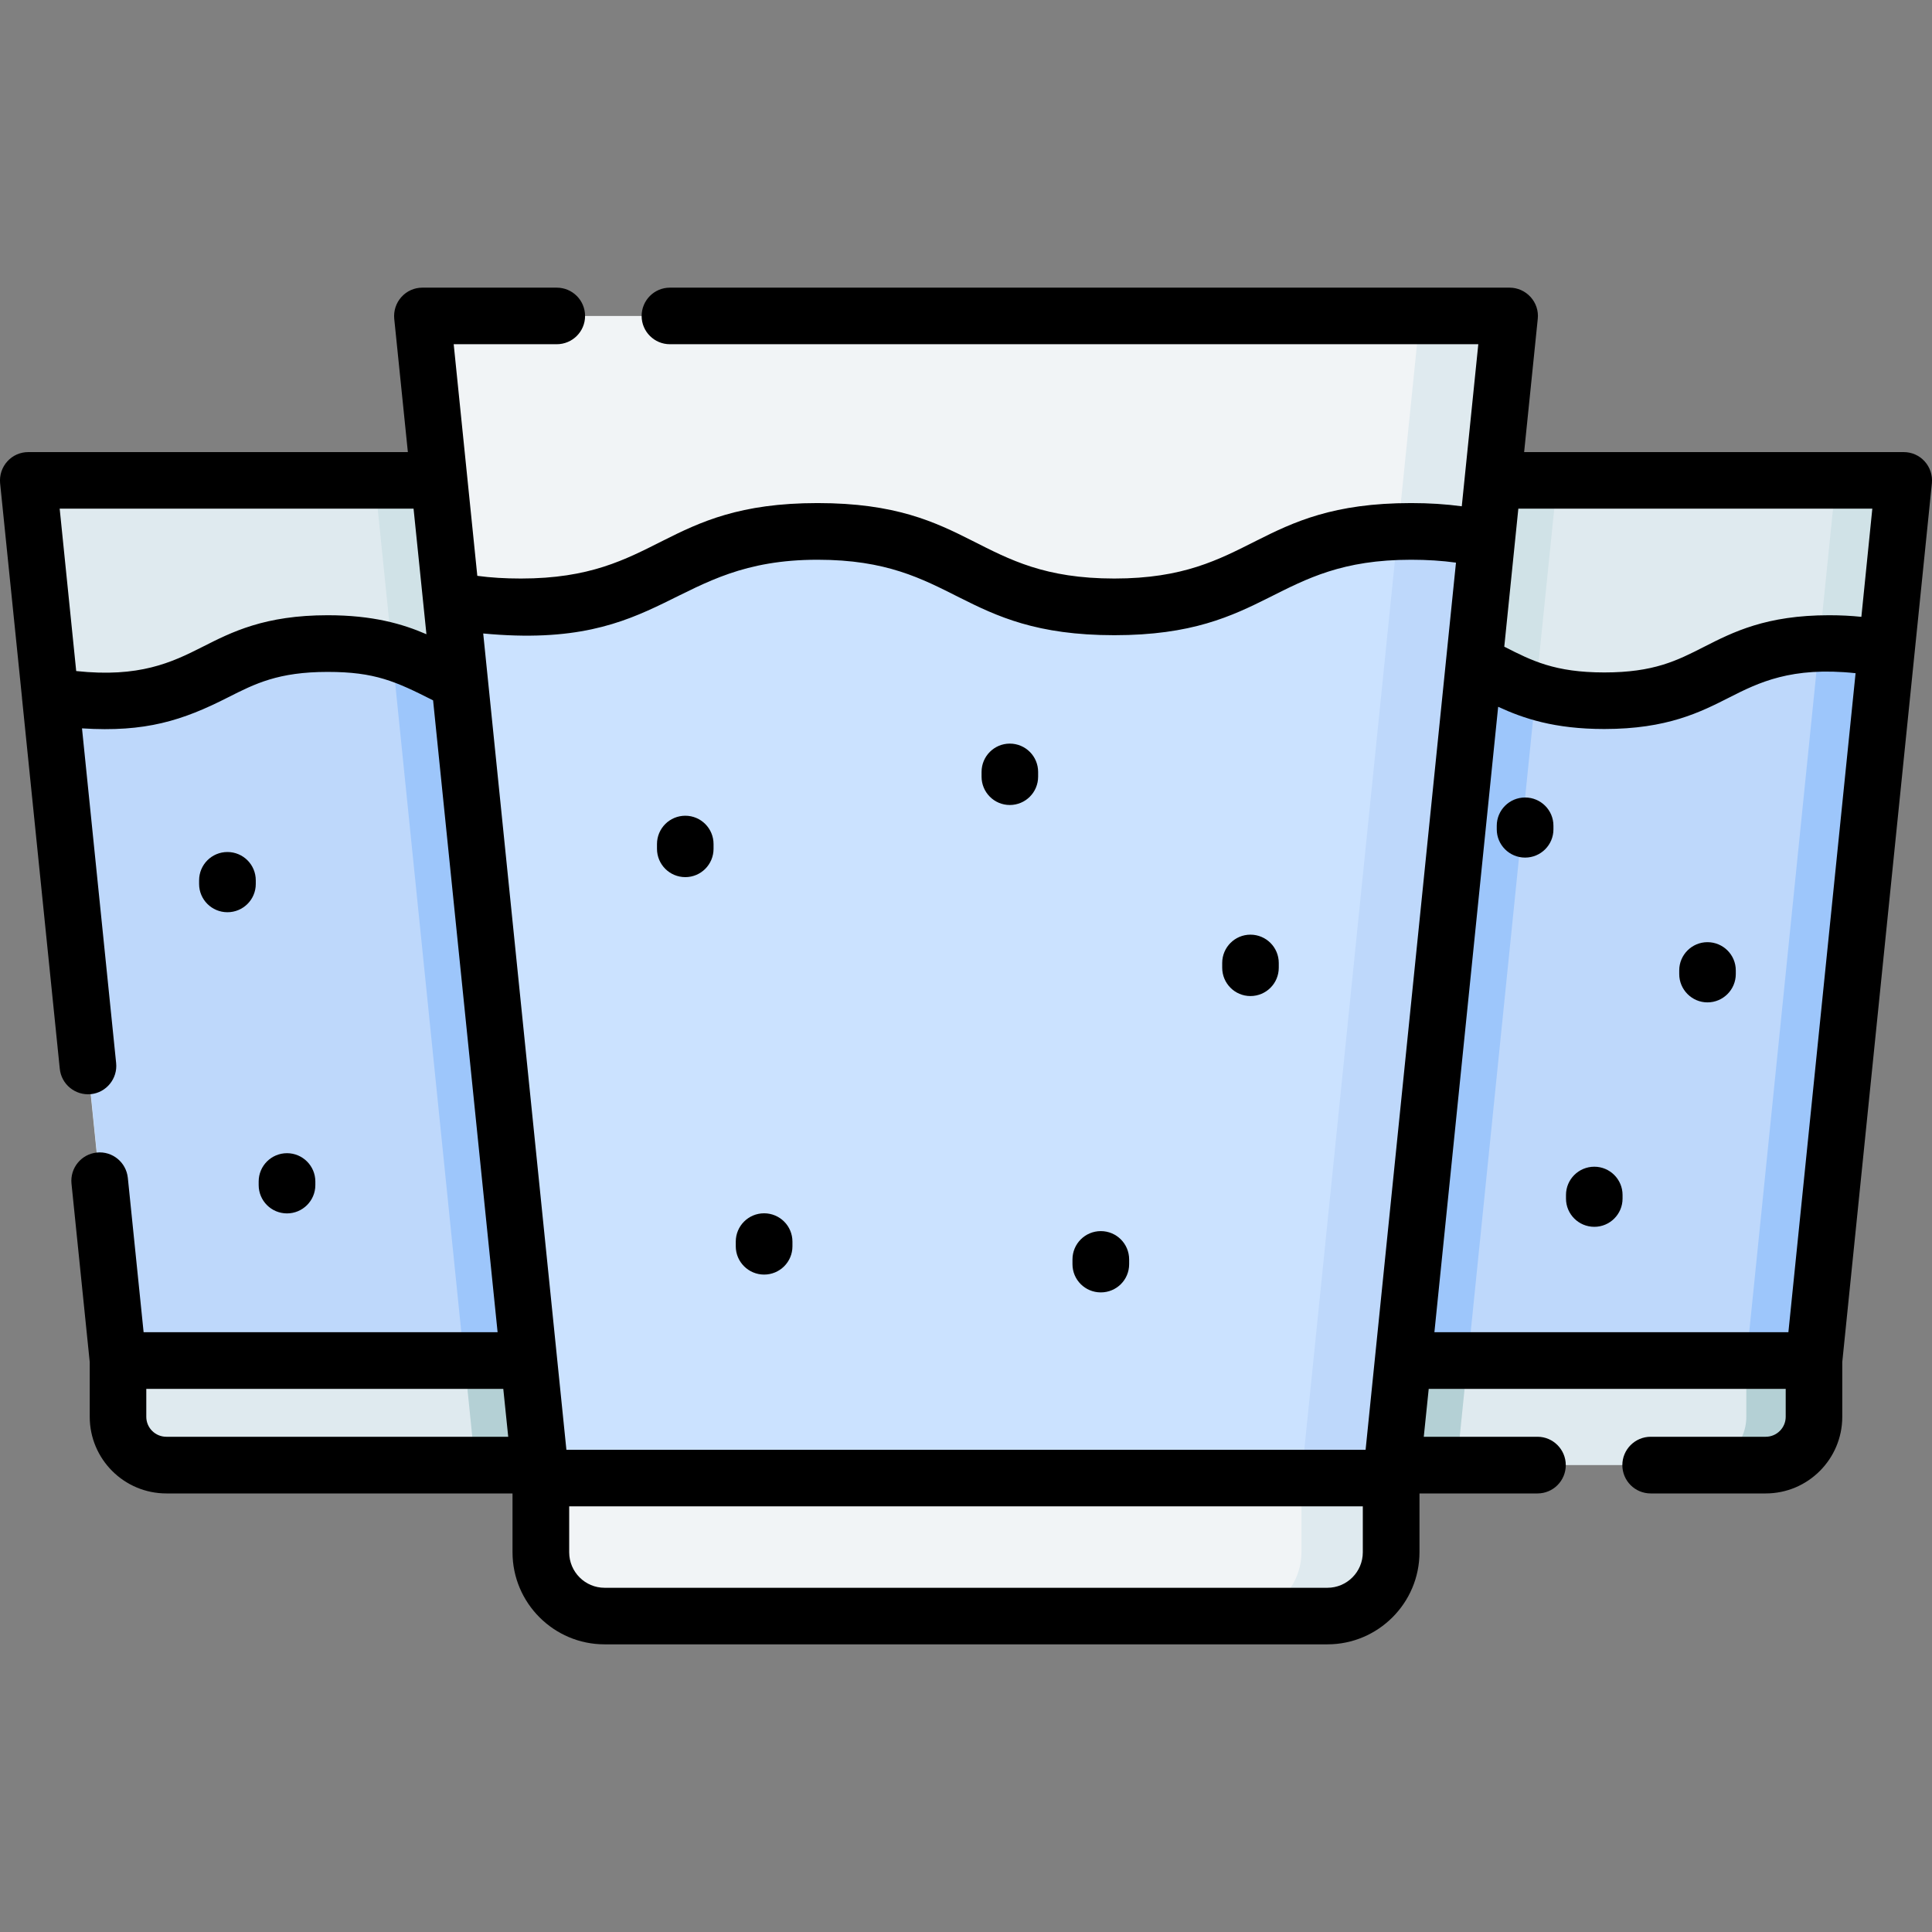 <?xml version="1.0" encoding="UTF-8"?>
<svg xmlns="http://www.w3.org/2000/svg" width="18" height="18" viewBox="0 0 18 18" fill="none">
  <rect x="0" y="0" width="18" height="18" fill="#808080" stroke="none"/>
  <path d="M7.934 4.475L7.773 6.055L7.098 12.676H1.098L0.466 6.48L0.262 4.475H7.934Z" fill="#DFEAEF"></path>
  <path d="M4.328 12.676H7.102L7.776 6.055L7.937 4.475H3.492L4.328 12.676Z" fill="#D0E2E7"></path>
  <path d="M7.098 12.676H1.098V13.2C1.098 13.449 1.299 13.65 1.548 13.65H6.648C6.897 13.65 7.098 13.449 7.098 13.2V12.676Z" fill="#DFEAEF"></path>
  <path d="M4.427 13.65H6.652C6.9 13.65 7.102 13.449 7.102 13.2V12.676H4.328L4.427 13.65Z" fill="#B4D0D5"></path>
  <path d="M7.776 6.055L7.101 12.676H1.1L0.469 6.48C0.605 6.51 0.764 6.528 0.959 6.528C2.006 6.528 2.006 5.996 3.053 5.996C4.1 5.996 4.1 6.528 5.148 6.528C6.195 6.528 6.195 5.996 7.242 5.996C7.458 5.996 7.63 6.019 7.776 6.055Z" fill="#BED8FB"></path>
  <path d="M5.146 6.528C4.349 6.528 4.158 6.221 3.652 6.073L4.325 12.676H7.099L7.774 6.055C7.628 6.019 7.456 5.996 7.24 5.996C6.193 5.996 6.193 6.528 5.146 6.528Z" fill="#9DC6FB"></path>
  <path d="M16.899 12.676H10.898V13.2C10.898 13.449 11.1 13.65 11.348 13.65H16.449C16.698 13.65 16.899 13.449 16.899 13.2V12.676H16.899Z" fill="#DFEAEF"></path>
  <path d="M16.27 12.676V13.2C16.27 13.449 16.069 13.65 15.82 13.65H16.452C16.701 13.65 16.902 13.449 16.902 13.2V12.676H16.27Z" fill="#B4D0D5"></path>
  <path d="M13.672 12.676H10.898V13.2C10.898 13.449 11.1 13.65 11.348 13.65H13.573L13.672 12.676Z" fill="#B4D0D5"></path>
  <path d="M7.305 4.475L7.144 6.055L6.469 12.676H7.101L7.775 6.055L7.936 4.475H7.305Z" fill="#DFEAEF"></path>
  <path d="M6.469 12.676V13.2C6.469 13.449 6.268 13.65 6.02 13.65H6.651C6.9 13.65 7.101 13.449 7.101 13.2V12.676H6.469Z" fill="#B4D0D5"></path>
  <path d="M7.241 5.996C7.21 5.996 7.179 5.996 7.149 5.997L7.144 6.055L6.469 12.676H7.101L7.775 6.055C7.63 6.019 7.458 5.996 7.241 5.996Z" fill="#BED8FB"></path>
  <path d="M17.735 4.475L17.574 6.055L16.899 12.676H10.898L10.267 6.48L10.062 4.475H17.735Z" fill="#DFEAEF"></path>
  <path d="M17.105 4.475L16.944 6.055L16.27 12.676H16.901L17.576 6.055L17.737 4.475H17.105Z" fill="#D0E2E7"></path>
  <path d="M10.062 4.475L10.267 6.48L10.898 12.676H13.672L14.445 5.089L14.508 4.475H10.062Z" fill="#D0E2E7"></path>
  <path d="M17.577 6.055L16.902 12.676H10.901L10.27 6.48C10.406 6.51 10.565 6.528 10.76 6.528C11.807 6.528 11.807 5.996 12.854 5.996C13.901 5.996 13.901 6.528 14.948 6.528C15.996 6.528 15.996 5.996 17.043 5.996C17.259 5.996 17.431 6.019 17.577 6.055Z" fill="#BED8FB"></path>
  <path d="M17.042 5.996C17.011 5.996 16.98 5.996 16.95 5.997L16.944 6.055L16.27 12.676H16.901L17.576 6.055C17.43 6.019 17.259 5.996 17.042 5.996Z" fill="#9DC6FB"></path>
  <path d="M14.31 6.44C13.832 6.288 13.63 5.996 12.854 5.996C11.807 5.996 11.807 6.528 10.76 6.528C10.565 6.528 10.406 6.51 10.27 6.48L10.901 12.676H13.675L14.31 6.44Z" fill="#9DC6FB"></path>
  <path d="M14.063 2.944L13.85 5.029L12.959 13.77H5.037L4.203 5.59L3.934 2.944H14.063Z" fill="#F1F4F6"></path>
  <path d="M13.229 2.944L13.016 5.029L12.125 13.77H12.959L13.85 5.029L14.063 2.944H13.229Z" fill="#DFEAEF"></path>
  <path d="M12.961 13.771H5.039V14.462C5.039 14.79 5.305 15.056 5.633 15.056H12.367C12.695 15.056 12.961 14.79 12.961 14.462V13.771Z" fill="#F1F4F6"></path>
  <path d="M12.125 13.771V14.462C12.125 14.79 11.859 15.056 11.531 15.056H12.365C12.693 15.056 12.959 14.79 12.959 14.462V13.771H12.125Z" fill="#DFEAEF"></path>
  <path d="M13.85 5.029L12.959 13.77H5.037L4.203 5.59C4.383 5.63 4.593 5.654 4.851 5.654C6.233 5.654 6.233 4.951 7.615 4.951C8.998 4.951 8.998 5.654 10.38 5.654C11.763 5.654 11.763 4.951 13.145 4.951C13.431 4.951 13.658 4.981 13.85 5.029Z" fill="#CBE2FF"></path>
  <path d="M13.145 4.951C13.103 4.951 13.063 4.952 13.024 4.953L13.016 5.029L12.125 13.77H12.959L13.85 5.029C13.658 4.981 13.431 4.951 13.145 4.951Z" fill="#BED8FB"></path>
  <path d="M2.383 8.236V8.202C2.383 8.056 2.265 7.938 2.119 7.938C1.973 7.938 1.855 8.056 1.855 8.202V8.236C1.855 8.381 1.973 8.499 2.119 8.499C2.265 8.499 2.383 8.381 2.383 8.236Z" fill="black"></path>
  <path d="M2.938 11.041V11.008C2.938 10.862 2.819 10.744 2.674 10.744C2.528 10.744 2.41 10.862 2.41 11.008V11.041C2.41 11.187 2.528 11.305 2.674 11.305C2.819 11.305 2.938 11.187 2.938 11.041Z" fill="black"></path>
  <path d="M15.908 8.778C15.763 8.778 15.645 8.896 15.645 9.041V9.075C15.645 9.22 15.763 9.339 15.908 9.339C16.054 9.339 16.172 9.22 16.172 9.075V9.041C16.172 8.896 16.054 8.778 15.908 8.778Z" fill="black"></path>
  <path d="M14.209 7.43C14.063 7.43 13.945 7.548 13.945 7.693V7.727C13.945 7.872 14.063 7.99 14.209 7.99C14.355 7.99 14.473 7.872 14.473 7.727V7.693C14.473 7.548 14.355 7.43 14.209 7.43Z" fill="black"></path>
  <path d="M14.854 10.87C14.708 10.87 14.59 10.988 14.59 11.133V11.167C14.59 11.312 14.708 11.43 14.854 11.43C14.999 11.43 15.117 11.312 15.117 11.167V11.133C15.117 10.988 14.999 10.87 14.854 10.87Z" fill="black"></path>
  <path d="M6.385 8.172C6.53 8.172 6.648 8.054 6.648 7.908V7.864C6.648 7.718 6.53 7.6 6.385 7.6C6.239 7.6 6.121 7.718 6.121 7.864V7.908C6.121 8.054 6.239 8.172 6.385 8.172Z" fill="black"></path>
  <path d="M11.65 9.28C11.796 9.28 11.914 9.162 11.914 9.016V8.972C11.914 8.826 11.796 8.708 11.65 8.708C11.505 8.708 11.387 8.826 11.387 8.972V9.016C11.387 9.162 11.505 9.28 11.65 9.28Z" fill="black"></path>
  <path d="M9.408 7.5C9.554 7.5 9.672 7.382 9.672 7.236V7.192C9.672 7.046 9.554 6.928 9.408 6.928C9.263 6.928 9.145 7.046 9.145 7.192V7.236C9.145 7.382 9.263 7.5 9.408 7.5Z" fill="black"></path>
  <path d="M10.256 12.041C10.402 12.041 10.52 11.924 10.52 11.778V11.734C10.52 11.588 10.402 11.47 10.256 11.47C10.11 11.47 9.992 11.588 9.992 11.734V11.778C9.992 11.924 10.11 12.041 10.256 12.041Z" fill="black"></path>
  <path d="M7.119 11.875C7.265 11.875 7.383 11.757 7.383 11.612V11.568C7.383 11.422 7.265 11.304 7.119 11.304C6.973 11.304 6.855 11.422 6.855 11.568V11.612C6.855 11.757 6.974 11.875 7.119 11.875Z" fill="black"></path>
  <path d="M17.932 4.299C17.882 4.243 17.811 4.212 17.736 4.212H14.2L14.327 2.97C14.335 2.896 14.31 2.822 14.26 2.767C14.21 2.712 14.139 2.68 14.065 2.68H6.241C6.096 2.68 5.978 2.798 5.978 2.944C5.978 3.089 6.096 3.207 6.241 3.207H13.773C13.741 3.522 13.672 4.194 13.619 4.717C13.471 4.697 13.315 4.687 13.147 4.687C11.699 4.687 11.669 5.39 10.382 5.39C9.088 5.39 9.071 4.687 7.617 4.687C6.17 4.687 6.139 5.39 4.853 5.39C4.706 5.39 4.573 5.382 4.447 5.365L4.227 3.207H5.187C5.333 3.207 5.451 3.089 5.451 2.944C5.451 2.798 5.333 2.68 5.187 2.68H3.935C3.861 2.68 3.79 2.711 3.74 2.767C3.69 2.822 3.666 2.896 3.673 2.97L3.8 4.212H0.264C0.189 4.212 0.118 4.243 0.068 4.299C0.018 4.354 -0.006 4.428 0.001 4.502L0.205 6.501C0.205 6.502 0.205 6.503 0.205 6.505L0.557 9.958C0.572 10.103 0.701 10.208 0.847 10.194C0.991 10.179 1.097 10.049 1.082 9.904L0.764 6.786C1.355 6.824 1.701 6.713 2.125 6.497C2.376 6.37 2.592 6.26 3.053 6.26C3.493 6.26 3.685 6.348 4.035 6.525C4.094 7.096 4.577 11.835 4.636 12.412H1.338L1.191 10.974C1.176 10.829 1.047 10.723 0.902 10.738C0.757 10.753 0.652 10.882 0.666 11.027L0.836 12.69V13.2C0.836 13.594 1.156 13.914 1.55 13.914H4.775V14.462C4.775 14.935 5.16 15.32 5.633 15.32H12.367C12.84 15.32 13.225 14.935 13.225 14.462V13.914H14.325C14.47 13.914 14.588 13.796 14.588 13.65C14.588 13.505 14.47 13.386 14.325 13.386H13.265L13.311 12.94H16.637V13.2C16.637 13.303 16.553 13.386 16.451 13.386H15.379C15.233 13.386 15.115 13.505 15.115 13.65C15.115 13.796 15.233 13.914 15.379 13.914H16.451C16.844 13.914 17.164 13.594 17.164 13.2V12.69L17.999 4.502C18.006 4.428 17.982 4.354 17.932 4.299ZM17.342 5.747C17.246 5.737 17.147 5.732 17.041 5.732C16.455 5.732 16.146 5.889 15.875 6.027C15.624 6.155 15.408 6.265 14.947 6.265C14.486 6.265 14.27 6.155 14.019 6.027C14.018 6.026 14.017 6.026 14.015 6.025L14.146 4.739H17.444L17.342 5.747ZM16.662 12.412H13.364L13.958 6.585C14.194 6.694 14.483 6.792 14.947 6.792C15.534 6.792 15.842 6.635 16.114 6.497C16.382 6.361 16.689 6.208 17.288 6.272L16.662 12.412ZM7.617 5.215C8.901 5.215 8.935 5.918 10.382 5.918C11.824 5.918 11.866 5.215 13.147 5.215C13.297 5.215 13.436 5.224 13.565 5.242L12.723 13.507H5.277L4.502 5.902C6.203 6.063 6.25 5.215 7.617 5.215ZM3.053 5.732C2.466 5.732 2.158 5.889 1.886 6.027C1.599 6.173 1.296 6.315 0.71 6.252L0.556 4.739H3.853C3.862 4.826 3.964 5.822 3.973 5.909C3.749 5.812 3.472 5.732 3.053 5.732ZM1.55 13.386C1.447 13.386 1.363 13.303 1.363 13.2V12.94H4.689L4.735 13.386H1.55ZM12.697 14.462C12.697 14.645 12.549 14.793 12.367 14.793H5.633C5.451 14.793 5.303 14.645 5.303 14.462V14.034H12.697V14.462H12.697Z" fill="black"></path>
</svg>
